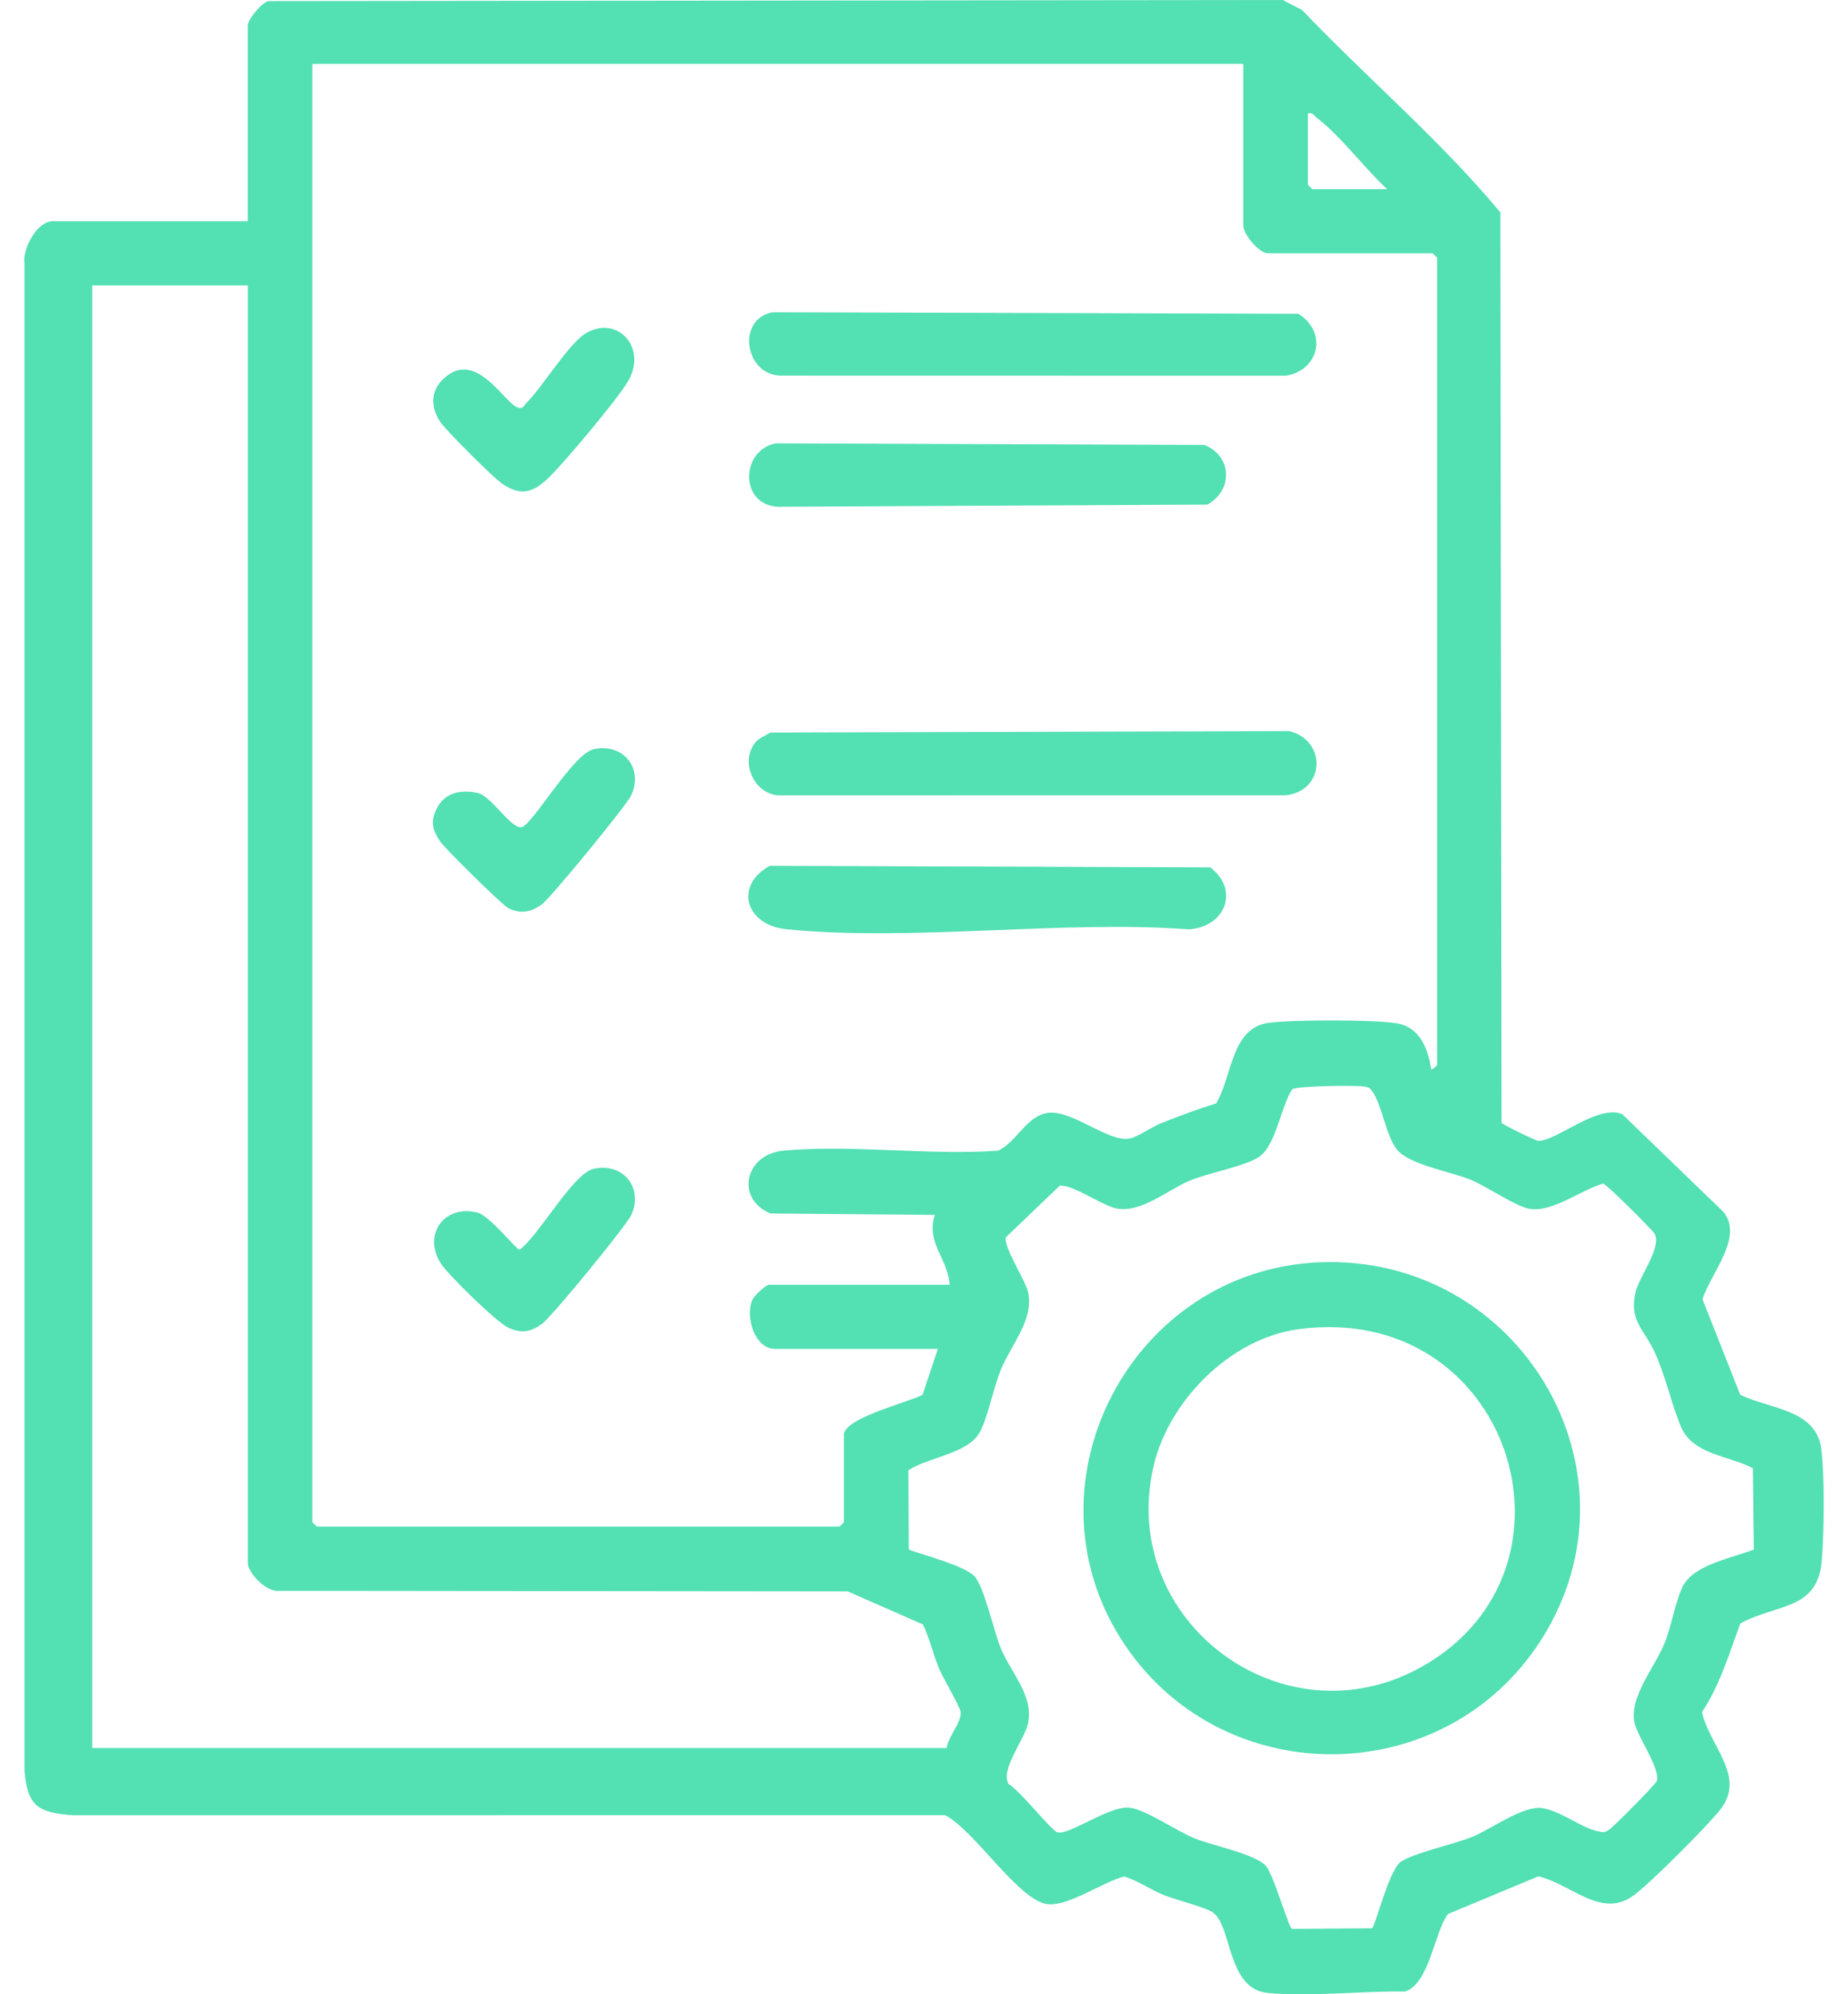 <svg width="38" height="41" viewBox="0 0 38 41" fill="none" xmlns="http://www.w3.org/2000/svg">
<g clip-path="url(#clip0_1395_9762)">
<path d="M5.096 0.505C5.123 0.371 5.371 0.066 5.515 0.023L26.377 0L26.774 0.205C28.112 1.609 29.617 2.88 30.851 4.367L30.876 23.079C30.886 23.12 31.591 23.456 31.633 23.456C32.011 23.456 32.856 22.696 33.358 22.906L35.438 24.915C35.861 25.437 35.176 26.172 35.009 26.713L35.784 28.675C36.416 28.98 37.354 28.971 37.453 29.805C37.52 30.366 37.507 31.5 37.462 32.077C37.381 33.114 36.537 32.965 35.785 33.377C35.557 33.998 35.366 34.642 34.997 35.2C35.153 35.898 35.908 36.516 35.378 37.198C35.117 37.534 33.932 38.719 33.597 38.965C32.923 39.46 32.321 38.736 31.632 38.576L29.774 39.35C29.492 39.728 29.391 40.791 28.889 40.944C27.993 40.93 26.957 41.054 26.075 40.974C25.209 40.894 25.346 39.556 24.919 39.305C24.732 39.195 24.195 39.065 23.936 38.962C23.658 38.85 23.408 38.668 23.119 38.579C22.68 38.683 21.892 39.256 21.47 39.134C20.875 38.962 20.028 37.631 19.435 37.318L1.5 37.319C0.779 37.268 0.559 37.129 0.504 36.391V5.415C0.458 5.116 0.762 4.549 1.08 4.549H5.095V0.505H5.096ZM25.565 1.314H6.424V31.296L6.515 31.385H17.263L17.353 31.296V29.499C17.353 29.153 18.686 28.828 18.97 28.676L19.285 27.732H15.934C15.522 27.732 15.322 27.084 15.467 26.729C15.501 26.645 15.745 26.414 15.813 26.414H19.527C19.502 25.892 19.026 25.532 19.225 24.977L15.842 24.948C15.114 24.641 15.315 23.73 16.113 23.656C17.509 23.526 19.104 23.759 20.522 23.657C20.922 23.477 21.123 22.888 21.61 22.875C22.098 22.862 22.815 23.488 23.226 23.408C23.39 23.376 23.688 23.167 23.877 23.092C24.248 22.944 24.625 22.802 25.007 22.685C25.339 22.137 25.313 21.132 26.084 21.029C26.566 20.963 28.253 20.96 28.721 21.038C29.189 21.115 29.363 21.547 29.43 21.982C29.449 22.001 29.551 21.904 29.551 21.892V5.298L29.46 5.208H26.079C25.884 5.208 25.565 4.812 25.565 4.639V1.314ZM28.524 3.89C28.059 3.46 27.568 2.796 27.076 2.421C27.015 2.375 26.999 2.306 26.894 2.332V3.799L26.985 3.889H28.524V3.89ZM5.096 5.867H1.896V35.938H19.467C19.489 35.713 19.773 35.415 19.753 35.198C19.743 35.09 19.395 34.503 19.317 34.32C19.189 34.021 19.121 33.692 18.978 33.397L17.43 32.717L5.728 32.705C5.48 32.737 5.096 32.338 5.096 32.134V5.867ZM36.064 31.857L36.044 30.185C35.544 29.92 34.804 29.913 34.56 29.321C34.364 28.847 34.258 28.317 34.03 27.81C33.815 27.334 33.482 27.148 33.637 26.544C33.715 26.242 34.179 25.625 34.022 25.362C33.979 25.29 33.036 24.34 32.962 24.334C32.508 24.465 31.931 24.925 31.456 24.853C31.179 24.811 30.573 24.392 30.245 24.256C29.831 24.085 28.953 23.944 28.714 23.62C28.491 23.318 28.416 22.712 28.217 22.435C28.17 22.371 28.153 22.355 28.071 22.34C27.889 22.307 26.683 22.323 26.571 22.395C26.338 22.748 26.241 23.538 25.897 23.779C25.612 23.978 24.855 24.108 24.464 24.273C24.003 24.468 23.456 24.948 22.951 24.843C22.657 24.782 22.056 24.349 21.792 24.376L20.683 25.438C20.633 25.645 21.088 26.317 21.143 26.577C21.26 27.124 20.798 27.639 20.584 28.151C20.426 28.531 20.315 29.138 20.143 29.451C19.901 29.887 19.079 29.962 18.678 30.227L18.688 31.859C18.999 31.975 19.833 32.188 20.037 32.406C20.242 32.625 20.435 33.548 20.585 33.9C20.797 34.401 21.249 34.858 21.143 35.415C21.078 35.754 20.555 36.387 20.742 36.681C20.963 36.799 21.607 37.623 21.741 37.669C21.966 37.745 22.805 37.126 23.214 37.163C23.546 37.192 24.196 37.646 24.568 37.796C24.94 37.947 25.84 38.122 26.04 38.372C26.195 38.566 26.501 39.638 26.568 39.656L28.214 39.644C28.276 39.604 28.549 38.504 28.784 38.293C28.977 38.12 29.934 37.905 30.274 37.764C30.668 37.601 31.325 37.114 31.712 37.173C32.1 37.232 32.533 37.59 32.87 37.652C32.983 37.673 32.983 37.679 33.084 37.62C33.16 37.575 34.051 36.681 34.07 36.613C34.141 36.353 33.671 35.707 33.609 35.415C33.498 34.89 34.023 34.286 34.229 33.78C34.372 33.428 34.458 32.888 34.61 32.601C34.843 32.16 35.63 32.03 36.064 31.856L36.064 31.857Z" fill="#53E0B3"/>
<path d="M15.563 15.232C15.628 15.165 15.76 15.116 15.841 15.06L26.504 15.03C27.28 15.209 27.259 16.258 26.441 16.35L15.993 16.351C15.466 16.3 15.203 15.606 15.562 15.232H15.563Z" fill="#53E0B3"/>
<path d="M15.889 6.42L26.697 6.451C27.3 6.826 27.129 7.61 26.443 7.725L16.055 7.723C15.309 7.709 15.142 6.553 15.889 6.42Z" fill="#53E0B3"/>
<path d="M15.948 9.115L24.764 9.147C25.338 9.375 25.359 10.08 24.826 10.374L15.995 10.419C15.204 10.379 15.226 9.261 15.948 9.115Z" fill="#53E0B3"/>
<path d="M15.827 17.8L24.886 17.833C25.494 18.294 25.198 19.057 24.449 19.106C21.802 18.913 18.78 19.363 16.177 19.105C15.323 19.02 15.094 18.205 15.827 17.801V17.8Z" fill="#53E0B3"/>
<path d="M12.204 24.03C12.808 23.892 13.239 24.419 12.98 24.98C12.875 25.206 11.335 27.087 11.137 27.224C10.903 27.388 10.72 27.416 10.454 27.297C10.217 27.191 9.22 26.215 9.067 25.979C8.684 25.387 9.133 24.753 9.822 24.931C10.065 24.993 10.624 25.693 10.682 25.694C11.083 25.406 11.777 24.128 12.204 24.031V24.03Z" fill="#53E0B3"/>
<path d="M9.102 7.804C9.803 7.109 10.414 8.387 10.683 8.386C10.769 8.395 10.783 8.324 10.824 8.284C11.171 7.942 11.707 7.03 12.078 6.833C12.723 6.49 13.312 7.166 12.913 7.84C12.692 8.214 11.705 9.383 11.374 9.728C11.044 10.074 10.771 10.256 10.319 9.94C10.136 9.813 9.178 8.858 9.056 8.678C8.863 8.394 8.843 8.06 9.102 7.804Z" fill="#53E0B3"/>
<path d="M12.204 15.404C12.808 15.266 13.239 15.792 12.979 16.353C12.887 16.555 11.31 18.477 11.137 18.598C10.912 18.755 10.708 18.796 10.454 18.672C10.33 18.611 9.155 17.452 9.055 17.304C8.896 17.07 8.845 16.901 8.975 16.633C9.137 16.296 9.477 16.224 9.824 16.303C10.111 16.368 10.515 17.06 10.731 17.004C10.958 16.945 11.778 15.502 12.203 15.405L12.204 15.404Z" fill="#53E0B3"/>
<path d="M27.123 25.952C31.234 25.777 33.908 30.244 31.689 33.716C29.675 36.868 25.028 36.842 23.041 33.68C21.004 30.439 23.285 26.116 27.122 25.952H27.123ZM26.698 27.327C25.304 27.515 24.039 28.793 23.724 30.127C22.968 33.321 26.398 35.893 29.267 34.249C32.796 32.228 31.035 26.744 26.698 27.327Z" fill="#53E0B3"/>
</g>
<defs>
<clipPath id="clip0_1395_9762">
<rect width="37" height="41" fill="white" transform="translate(0.5)"/>
</clipPath>
</defs>
</svg>
